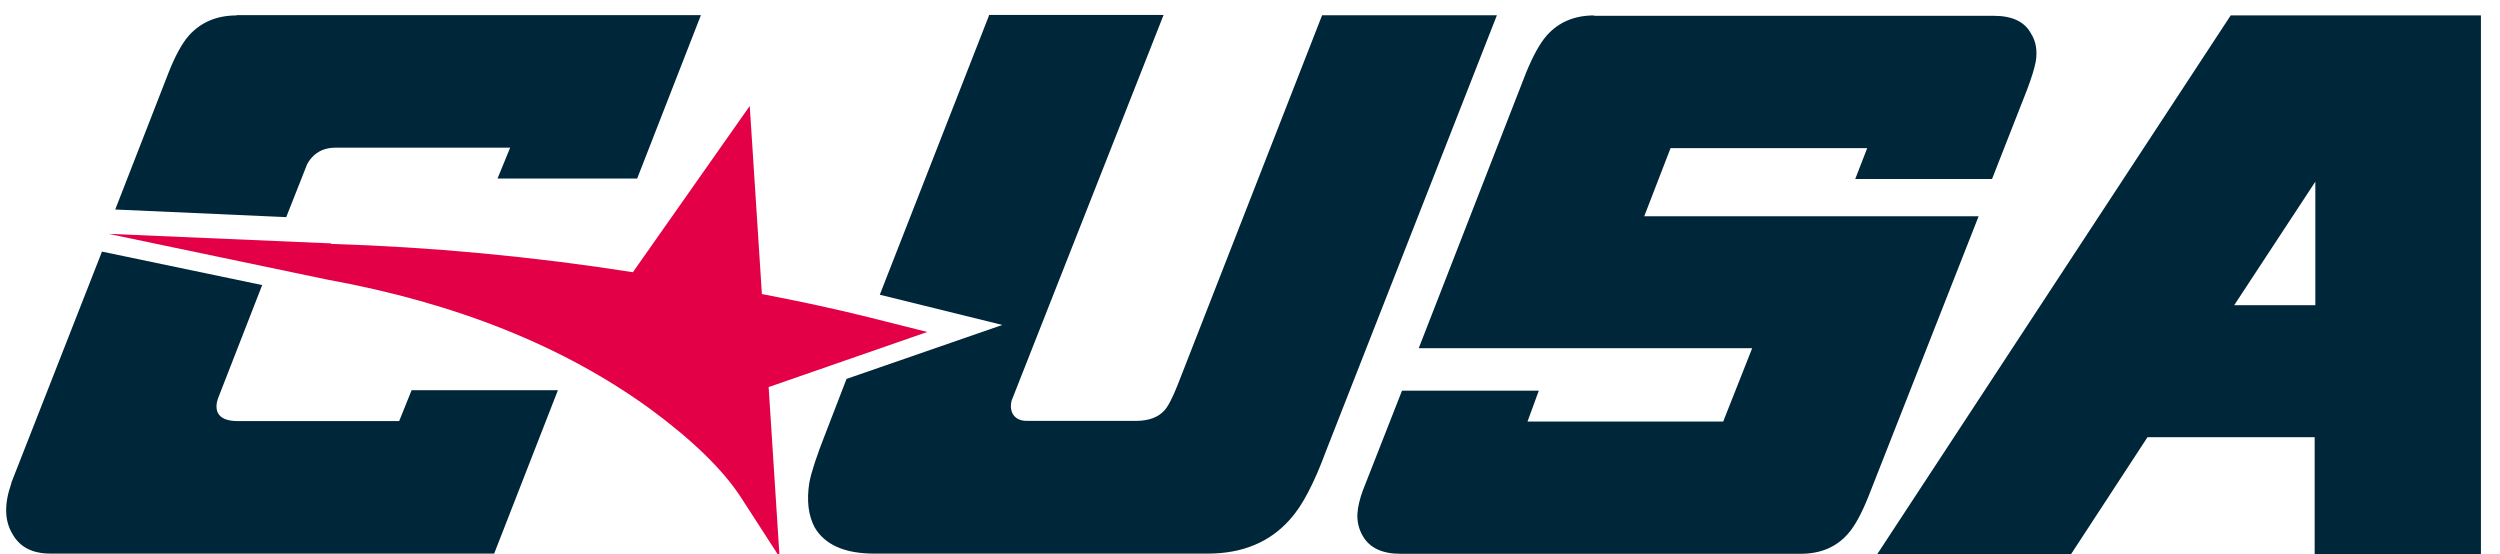 <svg xmlns="http://www.w3.org/2000/svg" version="1.1" viewBox="0 0 350 77.6"><g transform="matrix(1.33 0 0 -1.33 -447 598)"><g><path d="m371 424-23.5 1.01 23-4.81c13.6-2.47 24.9-7 34-13.6 4.46-3.28 7.64-6.37 9.53-9.25l4.12-6.37-1.15 17.9 16.7 5.8-6.21 1.56c-3.42 0.855-7.16 1.66-11.2 2.43l-1.28 19.8-12.3-17.5c-10.6 1.66-21.3 2.66-31.8 2.98" fill="#e40046"/><path d="m361 448c-2.08 0-3.75-0.702-5.02-2.11-0.718-0.809-1.44-2.12-2.15-3.92l-5.61-14.4 18-0.801 2.08 5.27c0.107 0.336 0.314 0.673 0.62 1.01 0.626 0.687 1.45 1.03 2.47 1.03h18.4l-1.33-3.25h14.7l6.71 17.2h-48.9zm79.2 0-11.5-29.4 12.9-3.18-16.4-5.68-2.22-5.75c-0.901-2.29-1.47-4-1.69-5.13-0.306-1.89-0.123-3.47 0.549-4.74 1.08-1.85 3.18-2.77 6.28-2.77h35.1c3.65 0 6.54 1.2 8.66 3.6 1.27 1.39 2.53 3.78 3.78 7.17l18 45.9h-18.4l-15.2-38.9c-0.55-1.39-1.02-2.3-1.42-2.72-0.656-0.719-1.66-1.08-3.02-1.08h-11.4c-0.809 0-1.34 0.297-1.6 0.894-0.146 0.351-0.161 0.763-0.045 1.24l16 40.6h-18.4zm63.7 0c-2.08 0-3.74-0.702-4.99-2.11-0.718-0.809-1.44-2.12-2.18-3.92l-11.3-29h35.1l-3.05-7.72h-20.6l1.19 3.25h-14.4l-4.12-10.5c-0.335-0.917-0.526-1.73-0.571-2.43-0.046-0.84 0.137-1.62 0.549-2.34 0.718-1.27 2.05-1.9 3.99-1.9h42.1c2.11 0 3.77 0.702 5 2.11 0.718 0.809 1.43 2.12 2.15 3.92l11.6 29.5h-35.2l2.77 7.17h20.7l-1.26-3.25h14.4l3.71 9.46c0.459 1.22 0.756 2.19 0.894 2.91 0.183 1.13 0.024 2.1-0.48 2.91-0.672 1.27-1.98 1.9-3.92 1.9h-42.1zm67 0-37.2-56.7h20.4l8.04 12.3h17.6v-12.3h17.5v56.7h-26.4zm8.91-17.5v-13h-8.54l8.54 13zm-233-7.4-9.53-24.3v-0.069c-0.764-2.17-0.718-3.95 0.138-5.34 0.764-1.36 2.09-2.04 3.99-2.04h46.7l6.71 17.2h-15.4l-1.31-3.25h-17c-1.13 0-1.83 0.305-2.11 0.916-0.183 0.443-0.153 0.978 0.091 1.6l4.6 11.8-16.9 3.53z" fill="#00263a"/></g></g></svg>